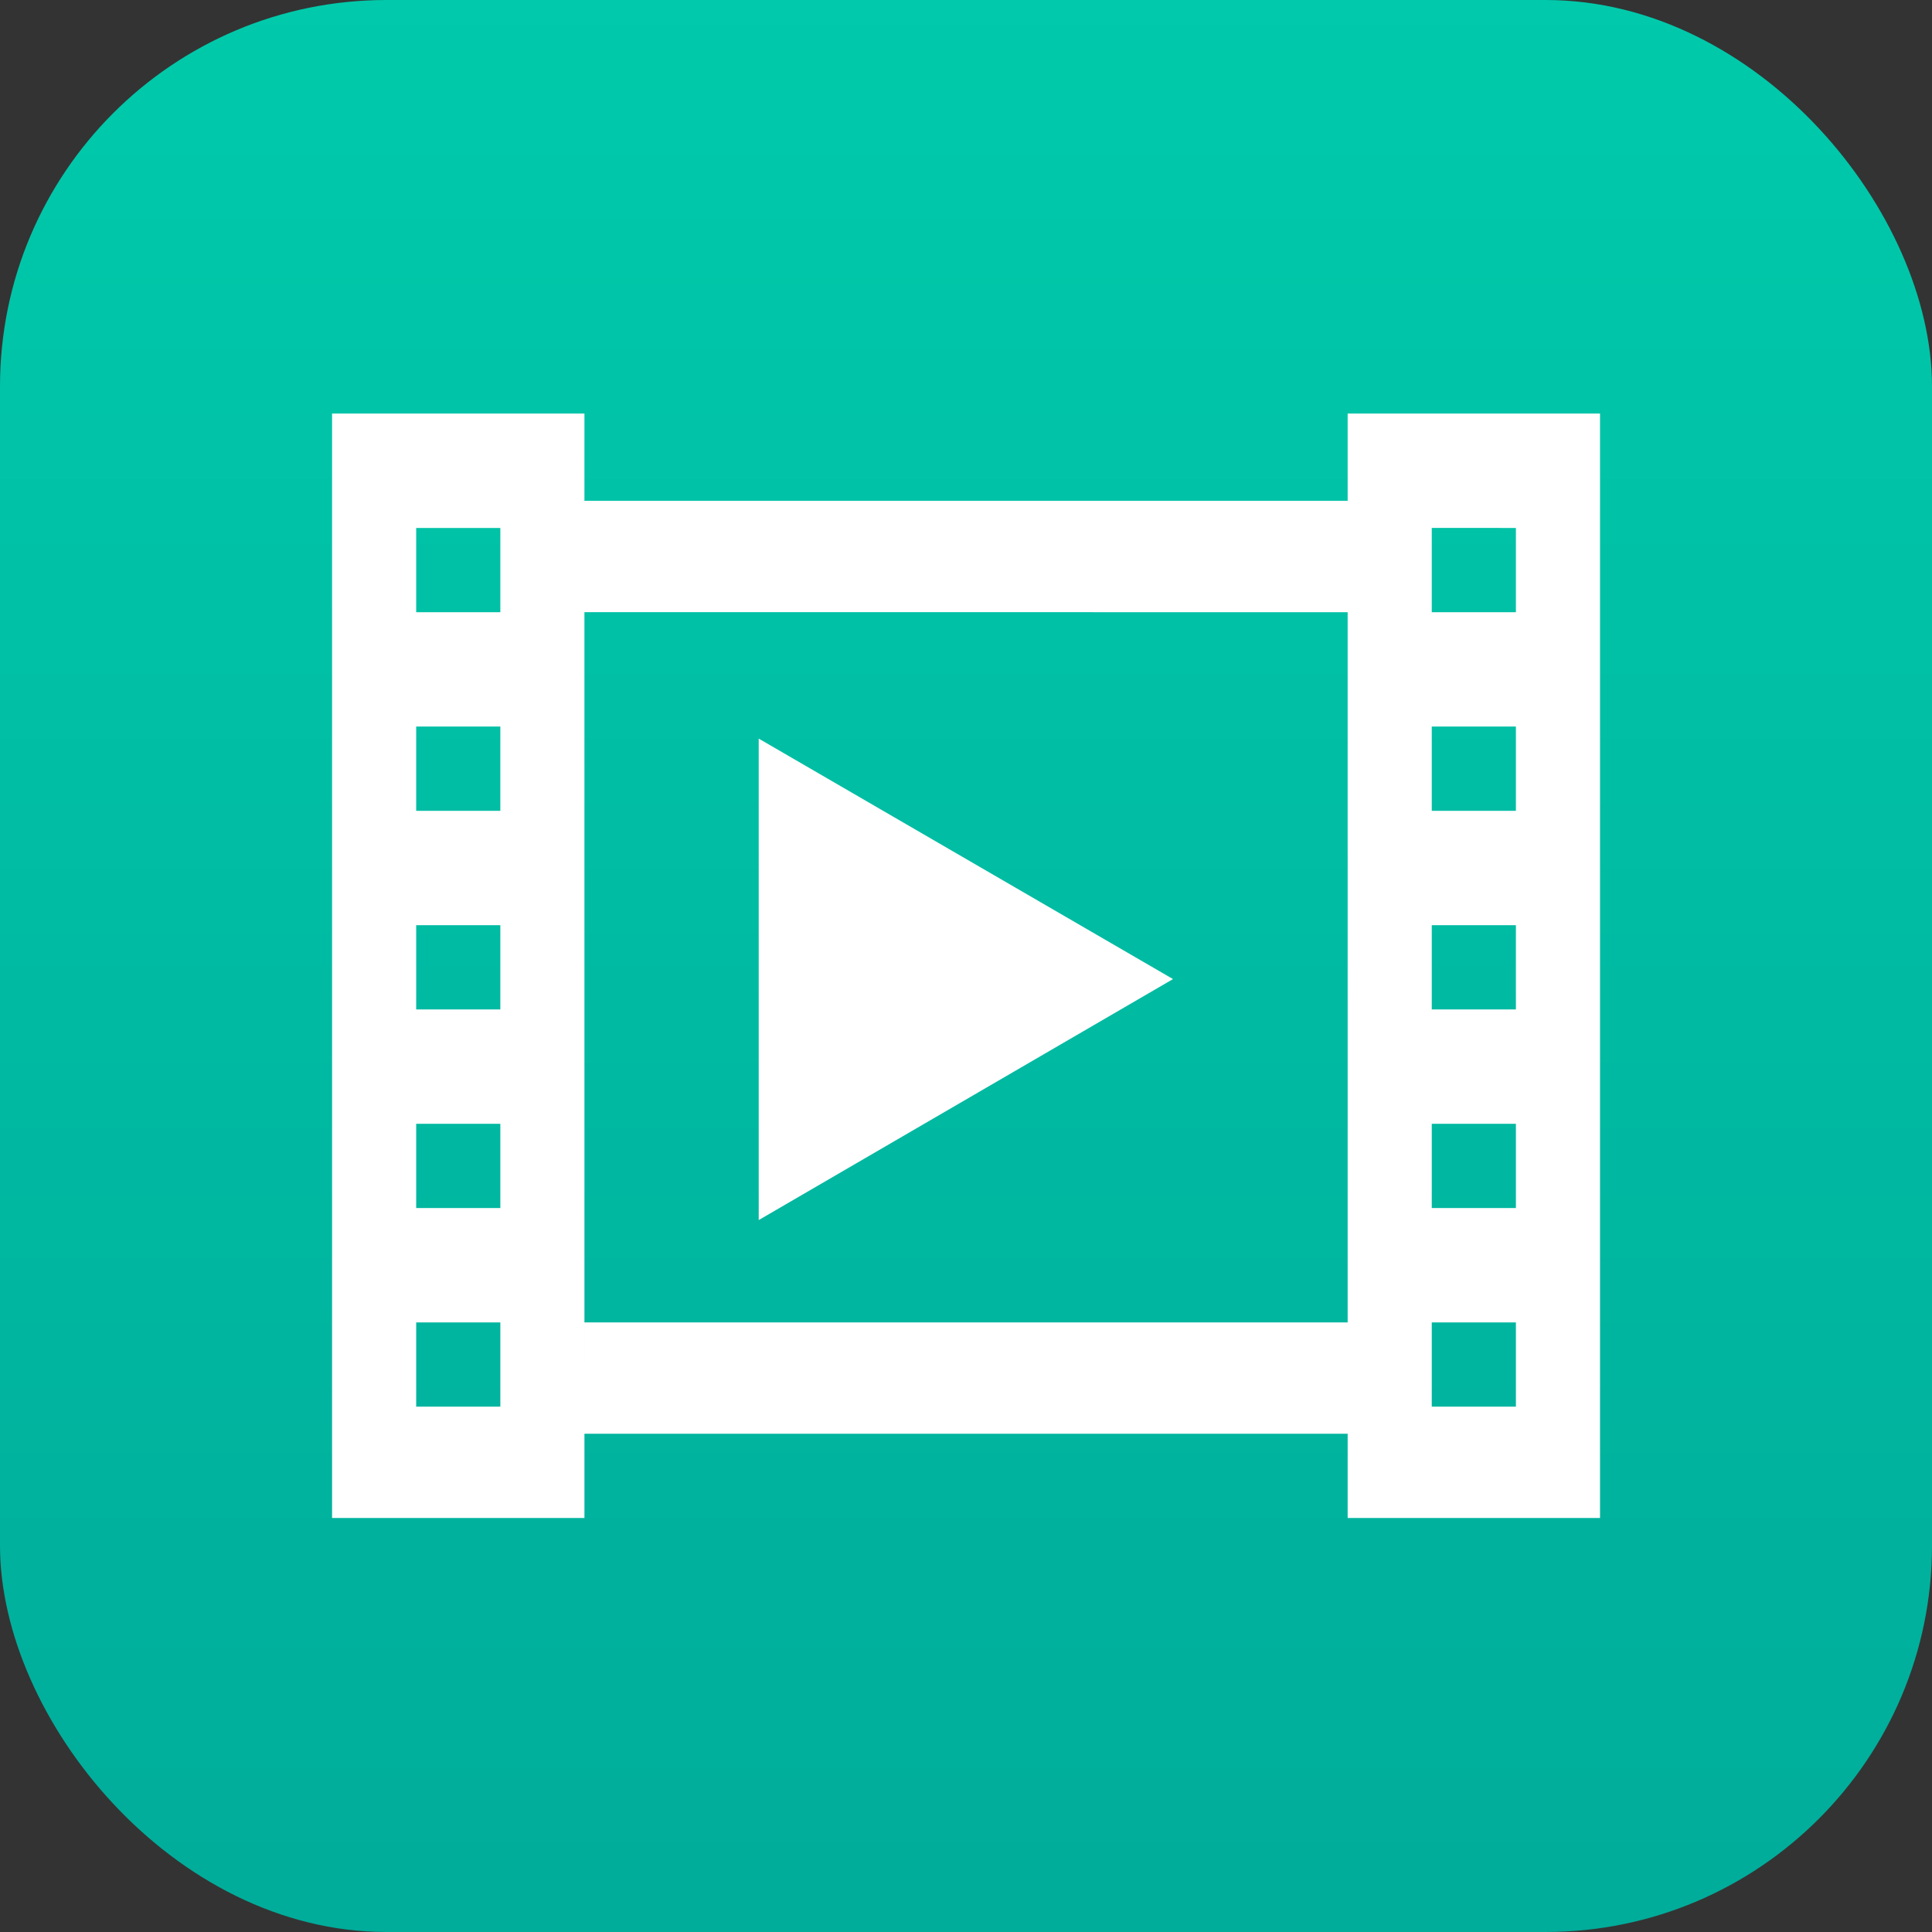 <svg xmlns="http://www.w3.org/2000/svg" width="100" height="100" viewBox="0 0 100 100">
  <rect x="0" y="0" width="100" height="100" fill="#333333" stroke="none"/>
  <defs>
    <linearGradient id="video_station-a" x1="50%" x2="50%" y1="0%" y2="100%">
      <stop offset="0%" stop-color="#00CAAB"/>
      <stop offset="100%" stop-color="#00AC9A"/>
    </linearGradient>
  </defs>
  <g fill="none" fill-rule="evenodd">
    <rect width="100" height="100" fill="url(#video_station-a)" rx="20"/>
    <path fill="#FFF" d="M60.715,50.677 L39.271,63.151 L39.271,38.23 L60.715,50.677 Z M30.251,21.406 L30.25,25.923 L69.754,25.923 L69.754,31.687 L30.25,31.686 L30.251,78.571 L17.188,78.571 L17.188,21.406 L30.251,21.406 Z M82.817,21.406 L82.817,78.571 L69.754,78.571 L69.754,74.21 L30.251,74.21 L30.251,68.448 L69.754,68.448 L69.754,21.406 L82.817,21.406 Z M21.542,27.327 L25.897,27.327 L25.897,31.687 L21.542,31.687 L21.542,27.327 Z M21.542,37.606 L25.897,37.606 L25.897,41.967 L21.542,41.967 L21.542,37.606 Z M21.542,47.888 L25.897,47.888 L25.897,52.247 L21.542,52.247 L21.542,47.888 Z M21.542,58.168 L25.897,58.168 L25.897,62.529 L21.542,62.529 L21.542,58.168 Z M21.542,68.448 L25.897,68.448 L25.897,72.808 L21.542,72.808 L21.542,68.448 Z M74.108,27.325 L78.463,27.327 L78.463,31.687 L74.108,31.687 L74.108,27.325 Z M74.108,37.606 L78.463,37.606 L78.463,41.967 L74.108,41.967 L74.108,37.606 Z M74.108,47.888 L78.463,47.888 L78.463,52.247 L74.108,52.247 L74.108,47.888 Z M74.108,58.168 L78.463,58.168 L78.463,62.529 L74.108,62.529 L74.108,58.168 Z M74.108,68.448 L78.463,68.448 L78.463,72.808 L74.108,72.808 L74.108,68.448 Z"/>
  </g>
</svg>
